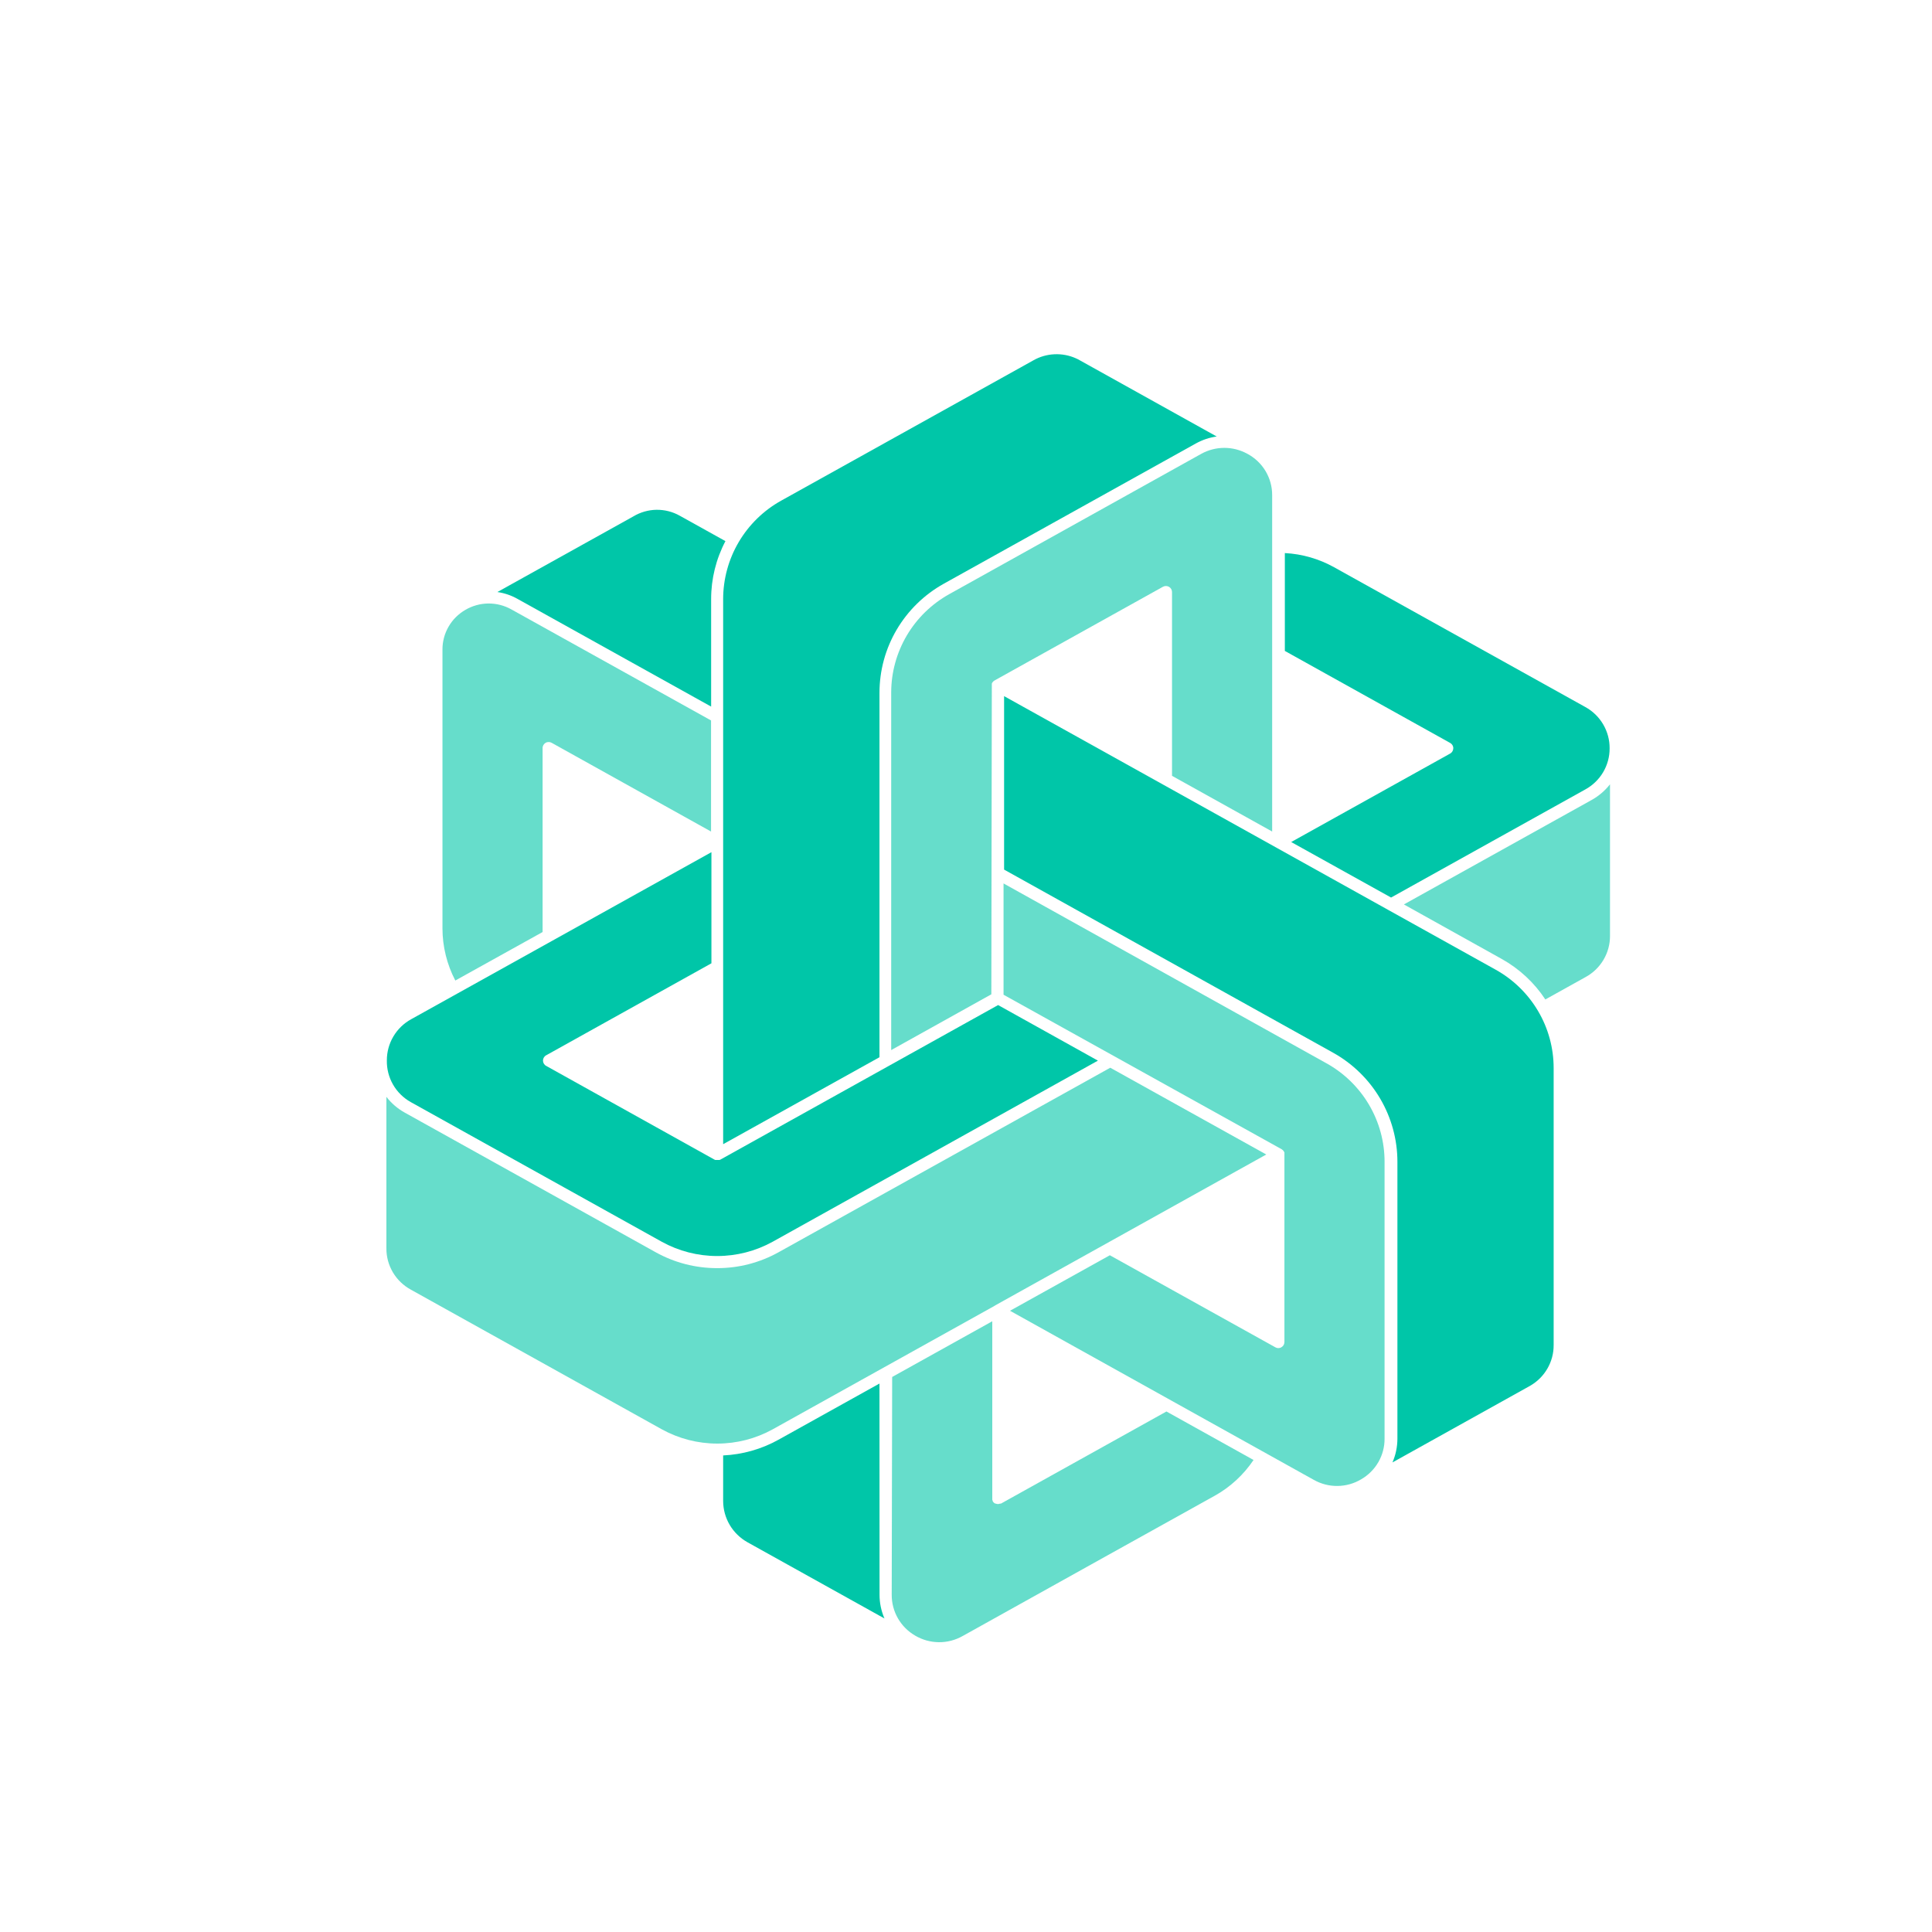 <svg width="60" height="60" viewBox="0 0 60 60" fill="none" xmlns="http://www.w3.org/2000/svg">
<path opacity="0.6" d="M30.802 21.297C30.8 21.281 30.8 21.265 30.802 21.248V21.233L30.813 21.203L30.826 21.188C30.831 21.18 30.837 21.173 30.843 21.166L30.86 21.152C30.867 21.146 30.874 21.141 30.881 21.136L36.114 18.224C36.143 18.207 36.176 18.199 36.209 18.199C36.242 18.199 36.275 18.207 36.304 18.224C36.332 18.24 36.356 18.264 36.373 18.292C36.389 18.321 36.398 18.353 36.398 18.386V24.094L39.508 25.824V15.382C39.51 15.117 39.439 14.857 39.303 14.63C39.167 14.402 38.971 14.217 38.736 14.092C38.517 13.972 38.272 13.909 38.023 13.909C37.774 13.909 37.528 13.972 37.31 14.092L29.479 18.452C28.933 18.756 28.478 19.199 28.161 19.736C27.845 20.273 27.677 20.884 27.677 21.506V32.611L30.787 30.879L30.802 21.297Z" fill="#00C6A8"/>
<path d="M45.037 23.073C45.066 23.089 45.091 23.113 45.108 23.142C45.125 23.171 45.134 23.204 45.133 23.238C45.133 23.272 45.124 23.304 45.107 23.333C45.09 23.362 45.066 23.386 45.037 23.402L40.099 26.15L43.201 27.874L49.231 24.518C49.461 24.392 49.654 24.207 49.787 23.982C49.92 23.757 49.99 23.5 49.988 23.238C49.99 22.977 49.92 22.719 49.787 22.494C49.654 22.268 49.462 22.082 49.231 21.956L41.431 17.616C40.962 17.355 40.439 17.204 39.902 17.176V20.215L45.037 23.073Z" fill="#00C6A8"/>
<path d="M22.458 33.913V35.534L27.313 32.833V21.517C27.313 20.827 27.497 20.149 27.848 19.554C28.199 18.959 28.702 18.467 29.308 18.129L37.139 13.772C37.34 13.661 37.559 13.587 37.786 13.556L33.539 11.192C33.497 11.167 33.454 11.145 33.409 11.126C33.2 11.033 32.972 10.991 32.743 11.002C32.515 11.013 32.292 11.077 32.094 11.19L24.262 15.547C23.715 15.851 23.26 16.295 22.943 16.832C22.626 17.369 22.459 17.981 22.458 18.604V33.909V33.913Z" fill="#00C6A8"/>
<path d="M36.133 24.373L31.183 21.619V27.006L41.403 32.694C42.008 33.031 42.512 33.523 42.862 34.118C43.213 34.714 43.398 35.392 43.398 36.082V44.681C43.397 44.934 43.345 45.185 43.244 45.417L47.514 43.04C47.739 42.912 47.926 42.727 48.055 42.504C48.185 42.281 48.252 42.027 48.25 41.77V33.17C48.25 32.548 48.084 31.936 47.767 31.4C47.451 30.863 46.996 30.419 46.45 30.115L43.114 28.259L36.133 24.373Z" fill="#00C6A8"/>
<path opacity="0.6" d="M39.804 35.691C39.811 35.696 39.817 35.701 39.823 35.706C39.835 35.714 39.845 35.722 39.853 35.733L39.872 35.761C39.88 35.771 39.885 35.782 39.889 35.793C39.89 35.806 39.89 35.819 39.889 35.833C39.89 35.84 39.89 35.848 39.889 35.855V41.678C39.889 41.711 39.88 41.743 39.864 41.772C39.847 41.8 39.823 41.824 39.795 41.84C39.767 41.858 39.734 41.867 39.7 41.867C39.668 41.867 39.636 41.858 39.608 41.842L34.467 38.983L31.367 40.707L40.802 45.959C41.026 46.085 41.28 46.151 41.537 46.148C41.795 46.145 42.047 46.075 42.269 45.943C42.492 45.815 42.677 45.631 42.806 45.408C42.934 45.186 43.001 44.933 42.999 44.677V36.077C42.999 35.455 42.832 34.844 42.515 34.307C42.198 33.77 41.743 33.326 41.197 33.023L31.166 27.436V30.892L39.804 35.691Z" fill="#00C6A8"/>
<path opacity="0.6" d="M15.882 18.926C15.663 18.803 15.415 18.74 15.164 18.742C14.913 18.745 14.667 18.814 14.451 18.941C14.234 19.067 14.054 19.246 13.93 19.463C13.805 19.679 13.74 19.925 13.741 20.174V28.832C13.742 29.396 13.879 29.951 14.14 30.451L16.851 28.945V23.233C16.85 23.2 16.859 23.167 16.875 23.139C16.891 23.11 16.915 23.086 16.944 23.069C16.972 23.052 17.005 23.044 17.038 23.044C17.071 23.044 17.104 23.052 17.133 23.069L22.082 25.824V22.374L15.882 18.926Z" fill="#00C6A8"/>
<path d="M22.529 16.805L21.112 16.017C20.891 15.892 20.641 15.829 20.388 15.832C20.134 15.836 19.887 15.907 19.67 16.037L15.447 18.386C15.665 18.418 15.876 18.489 16.068 18.597L22.085 21.944V18.606C22.084 17.979 22.237 17.361 22.529 16.805Z" fill="#00C6A8"/>
<path opacity="0.6" d="M49.428 24.845L43.599 28.088L46.639 29.782C47.185 30.087 47.649 30.518 47.992 31.039L49.243 30.343C49.474 30.217 49.665 30.032 49.799 29.806C49.932 29.581 50.002 29.324 50 29.063V24.357C49.844 24.556 49.65 24.722 49.428 24.845Z" fill="#00C6A8"/>
<path opacity="0.6" d="M27.693 49.531C27.692 49.787 27.759 50.038 27.887 50.261C28.015 50.483 28.199 50.667 28.422 50.796C28.644 50.927 28.896 50.997 29.154 51C29.412 51.003 29.666 50.937 29.891 50.811L34.388 48.307L37.722 46.453C38.208 46.183 38.621 45.801 38.93 45.341L36.225 43.835L31.085 46.696H31.072C31.072 46.696 31.062 46.696 31.057 46.696C31.036 46.705 31.014 46.71 30.992 46.709C30.97 46.71 30.947 46.705 30.926 46.696H30.911C30.875 46.681 30.846 46.653 30.828 46.619C30.828 46.619 30.828 46.619 30.828 46.61C30.823 46.598 30.819 46.586 30.816 46.574C30.814 46.562 30.814 46.55 30.816 46.538C30.816 46.538 30.816 46.538 30.816 46.527V41.033L27.707 42.763L27.693 49.531Z" fill="#00C6A8"/>
<path d="M12.754 34.225L20.554 38.565C21.08 38.855 21.672 39.007 22.273 39.007C22.875 39.007 23.466 38.855 23.993 38.565L34.097 32.939L30.997 31.213L22.372 36.013C22.364 36.018 22.354 36.022 22.344 36.024H22.329C22.313 36.026 22.296 36.026 22.28 36.024C22.264 36.026 22.248 36.026 22.233 36.024H22.213C22.205 36.022 22.197 36.018 22.189 36.013L16.96 33.101C16.93 33.085 16.906 33.061 16.889 33.032C16.872 33.004 16.863 32.971 16.863 32.937C16.863 32.904 16.872 32.871 16.889 32.843C16.906 32.814 16.93 32.79 16.96 32.774L22.094 29.916V26.465L17.147 29.218L12.771 31.652C12.541 31.778 12.349 31.963 12.216 32.189C12.082 32.415 12.013 32.672 12.014 32.934C12.009 33.195 12.075 33.453 12.205 33.681C12.335 33.908 12.525 34.096 12.754 34.225Z" fill="#00C6A8"/>
<path opacity="0.6" d="M30.898 40.545L39.325 35.854L34.48 33.159L24.175 38.892C23.593 39.215 22.938 39.385 22.271 39.383C21.605 39.384 20.949 39.215 20.367 38.892L12.568 34.552C12.347 34.429 12.153 34.263 12 34.063V38.768C11.998 39.03 12.068 39.287 12.201 39.513C12.335 39.738 12.527 39.924 12.757 40.05L20.556 44.39C21.083 44.68 21.674 44.832 22.276 44.832C22.878 44.832 23.469 44.68 23.995 44.39L30.9 40.547L30.898 40.545Z" fill="#00C6A8"/>
<path d="M27.313 42.967L24.173 44.714C23.647 45.006 23.06 45.172 22.458 45.2V46.615C22.459 46.876 22.529 47.133 22.662 47.358C22.795 47.583 22.986 47.769 23.215 47.897L27.468 50.263C27.367 50.031 27.315 49.781 27.315 49.528L27.313 42.967Z" fill="#00C6A8"/>
</svg>
